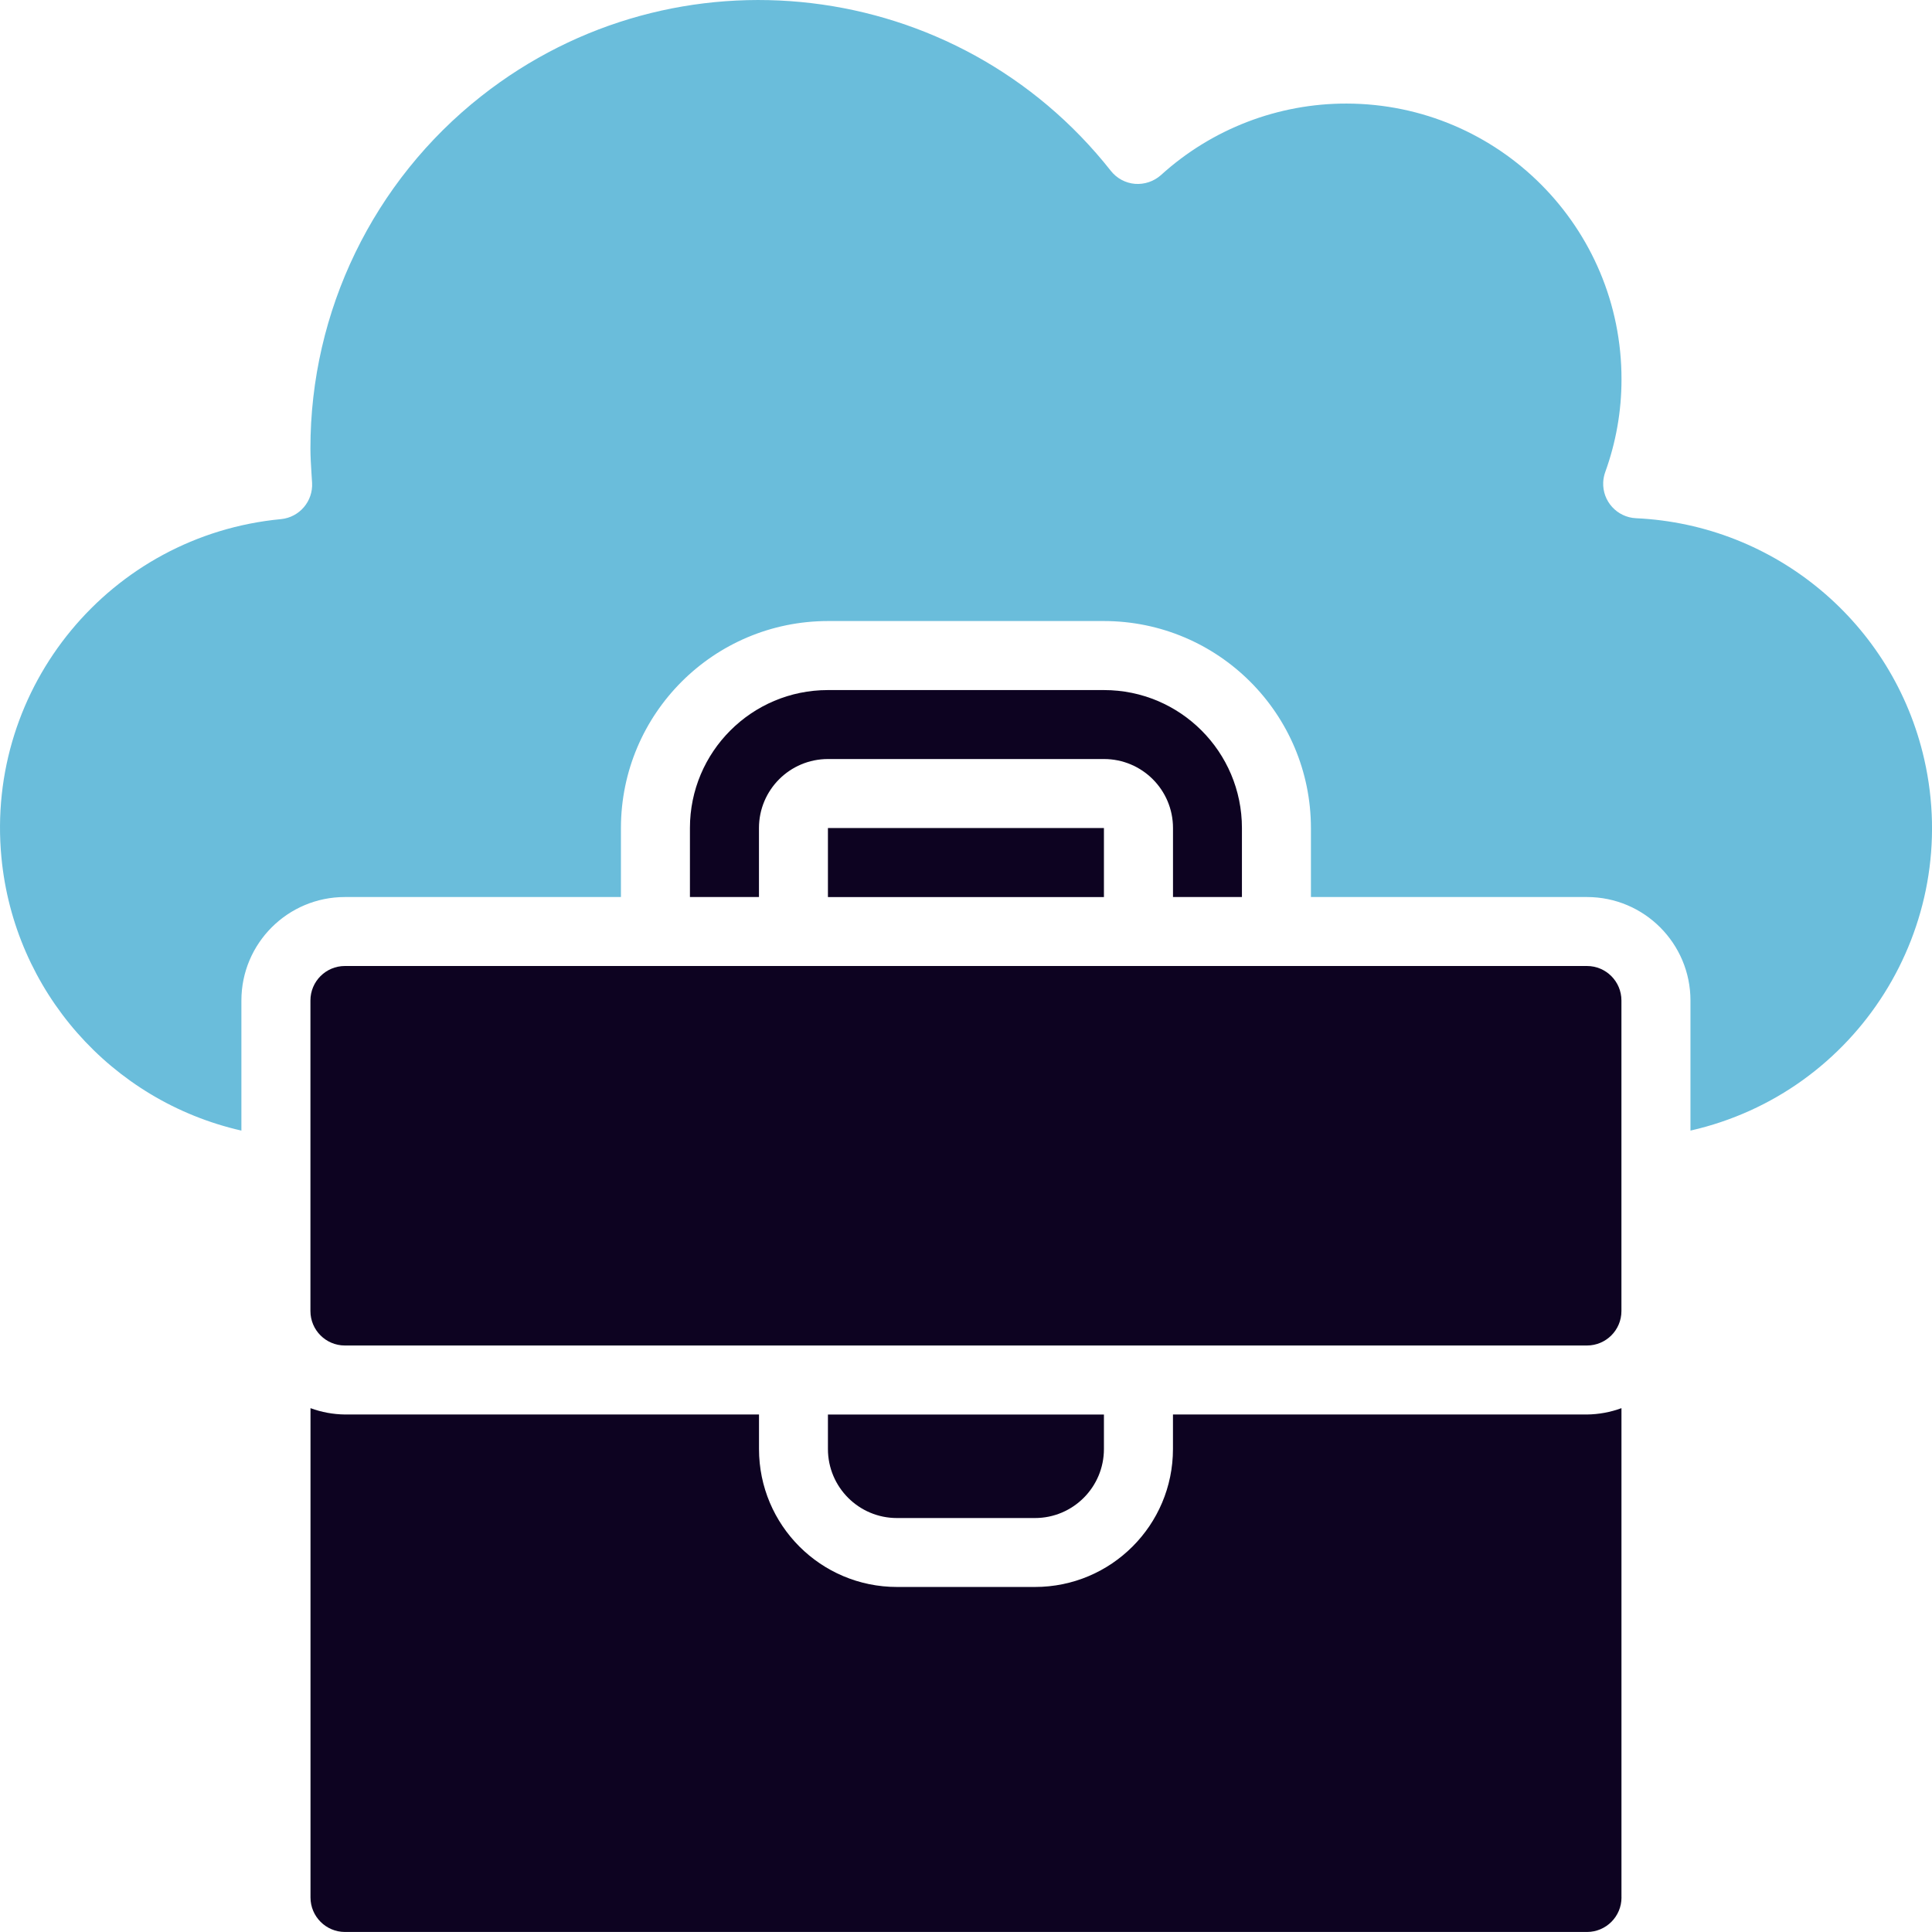 <?xml version="1.0" encoding="UTF-8"?>
<svg xmlns="http://www.w3.org/2000/svg" width="56" height="56" viewBox="0 0 56 56" fill="none">
  <path d="M6.997 32.771V29.001C6.997 27.344 8.34 26.001 9.997 26.001H17.998V24.001C18.001 20.688 20.685 18.005 23.998 18.001H31.998C35.311 18.005 37.995 20.688 37.998 24.001V26.001H45.999C47.656 26.001 48.999 27.344 48.999 29.001V32.771C53.841 31.671 56.875 26.853 55.776 22.011C54.881 18.068 51.462 15.208 47.423 15.021C46.871 14.996 46.444 14.528 46.47 13.976C46.475 13.875 46.495 13.777 46.529 13.682C46.84 12.823 47 11.916 47 11.002C47.009 6.594 43.443 3.012 39.035 3.002C37.045 2.997 35.125 3.737 33.652 5.074C33.446 5.258 33.174 5.35 32.898 5.329C32.623 5.306 32.37 5.17 32.199 4.953C27.756 -0.683 19.587 -1.653 13.95 2.787C10.82 5.252 8.994 9.017 8.998 13.001C8.998 13.238 9.014 13.476 9.028 13.714L9.046 13.996C9.076 14.53 8.679 14.995 8.146 15.047C3.2 15.516 -0.429 19.906 0.041 24.851C0.408 28.715 3.212 31.909 6.997 32.771Z" fill="#6ABDDB"></path>
  <path d="M45.999 28H9.997C9.445 28 8.998 28.448 8.998 29V38.001C8.998 38.553 9.445 39 9.997 39H45.999C46.551 39 46.998 38.553 46.998 38.001V29C46.998 28.448 46.551 28 45.999 28Z" fill="#0D0321"></path>
  <path d="M35.998 26.001V24.001C35.998 21.792 34.208 20.002 31.999 20.002H23.998C21.789 20.002 19.998 21.792 19.998 24.001V26.001H21.999V24.001C21.999 22.896 22.894 22.001 23.999 22.001H32C33.105 22.001 34 22.896 34 24.001V26.001H36.001H35.998Z" fill="#0D0321"></path>
  <path d="M23.998 24.001H31.998V26.002H23.998V24.001Z" fill="#0D0321"></path>
  <path d="M25.998 44.001H29.998C31.103 44.001 31.998 43.105 31.998 42V41.001H23.998V42C23.998 43.105 24.893 44.001 25.998 44.001Z" fill="#0D0321"></path>
  <path d="M46.999 54.999V40.816C46.679 40.934 46.34 40.996 45.999 41H33.999V41.999C33.999 44.208 32.208 45.999 29.999 45.999H26C23.79 45.999 22 44.208 22 41.999V41H10C9.659 40.996 9.32 40.934 9 40.816V54.999C9 55.551 9.448 55.999 10 55.999H46C46.552 55.999 47 55.551 47 54.999H46.999Z" fill="#0D0321"></path>
</svg>
